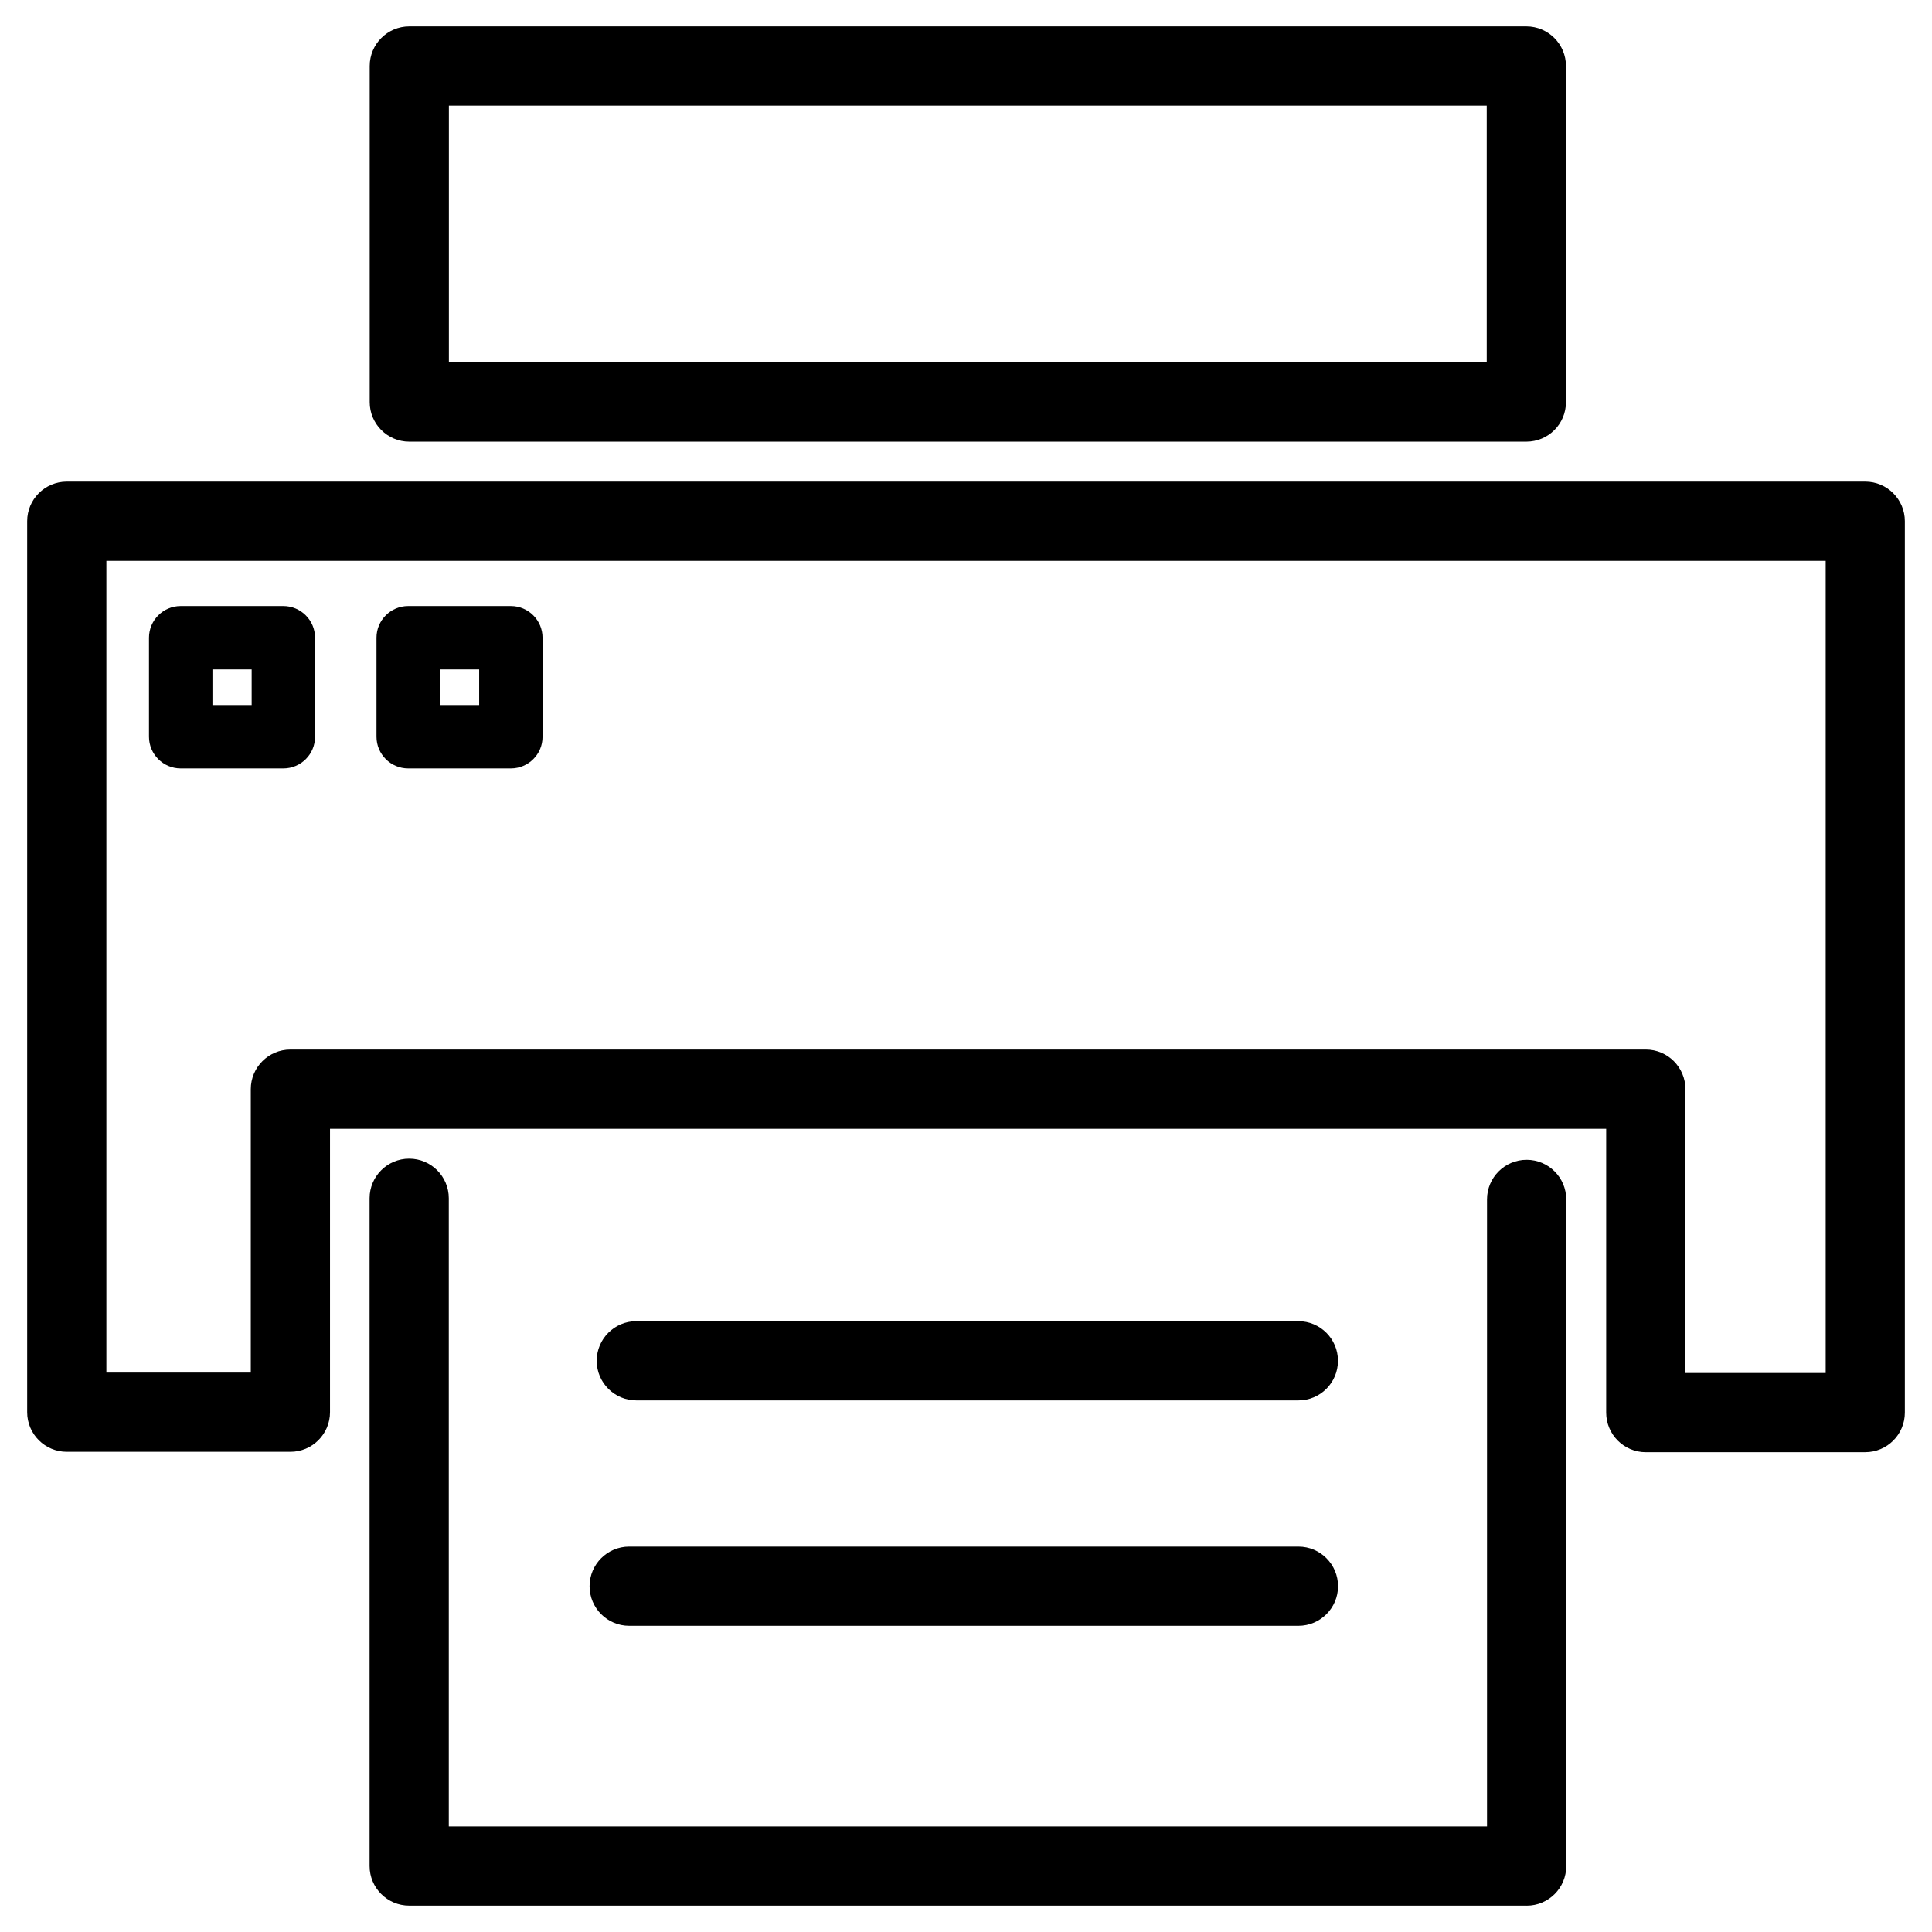 <?xml version="1.0" encoding="UTF-8"?>
<!-- Uploaded to: ICON Repo, www.svgrepo.com, Generator: ICON Repo Mixer Tools -->
<svg fill="#000000" width="800px" height="800px" version="1.1" viewBox="144 144 512 512" xmlns="http://www.w3.org/2000/svg">
 <g>
  <path d="m638.3 528.85h-58.148c-5.793 0-10.496-4.703-10.496-10.496v-75.215h-338.2v75.109c0 5.793-4.703 10.496-10.496 10.496h-59.262c-5.793 0-10.496-4.703-10.496-10.496v-236.12c0-5.793 4.703-10.496 10.496-10.496h476.61c5.793 0 10.496 4.703 10.496 10.496v236.22c0 5.816-4.703 10.496-10.496 10.496zm-47.633-20.992h37.156v-215.23h-455.63v215.12h38.27v-75.109c0-5.793 4.703-10.496 10.496-10.496h359.2c5.793 0 10.496 4.703 10.496 10.496v75.215z"/>
  <path d="m548.5 261.05h-296.03c-5.793 0-10.496-4.703-10.496-10.496v-89.066c0-5.793 4.703-10.496 10.496-10.496h296.03c5.793 0 10.496 4.703 10.496 10.496v89.07c0 5.812-4.703 10.492-10.496 10.492zm-285.54-20.992h275.04v-68.074h-275.04z"/>
  <path d="m548.6 649.01h-296.16c-5.793 0-10.496-4.703-10.496-10.496v-176.96c0-5.793 4.703-10.496 10.496-10.496 5.793 0 10.496 4.703 10.496 10.496v166.47h275.14v-166.17c0-5.793 4.703-10.496 10.496-10.496s10.496 4.703 10.496 10.496v176.67c0.02 5.793-4.684 10.496-10.477 10.496z"/>
  <path d="m488.1 515.12h-175.47c-5.793 0-10.496-4.703-10.496-10.496 0-5.793 4.703-10.496 10.496-10.496h175.45c5.793 0 10.496 4.703 10.496 10.496 0 5.797-4.684 10.496-10.477 10.496z"/>
  <path d="m488.1 574.86h-177.36c-5.793 0-10.496-4.703-10.496-10.496 0-5.793 4.703-10.496 10.496-10.496h177.36c5.793 0 10.496 4.703 10.496 10.496-0.004 5.793-4.707 10.496-10.5 10.496z"/>
  <path d="m219.09 347.64h-27.207c-4.641 0-8.398-3.777-8.398-8.398v-26.238c0-4.641 3.777-8.398 8.398-8.398h27.207c4.641 0 8.398 3.777 8.398 8.398v26.238c0.02 4.641-3.762 8.398-8.398 8.398zm-18.789-16.793h10.391v-9.449h-10.391z"/>
  <path d="m279.38 347.64h-27.207c-4.641 0-8.398-3.777-8.398-8.398v-26.238c0-4.641 3.777-8.398 8.398-8.398h27.207c4.641 0 8.398 3.777 8.398 8.398v26.238c0.02 4.641-3.762 8.398-8.398 8.398zm-18.789-16.793h10.391v-9.449h-10.391z"/>
 </g>
</svg>